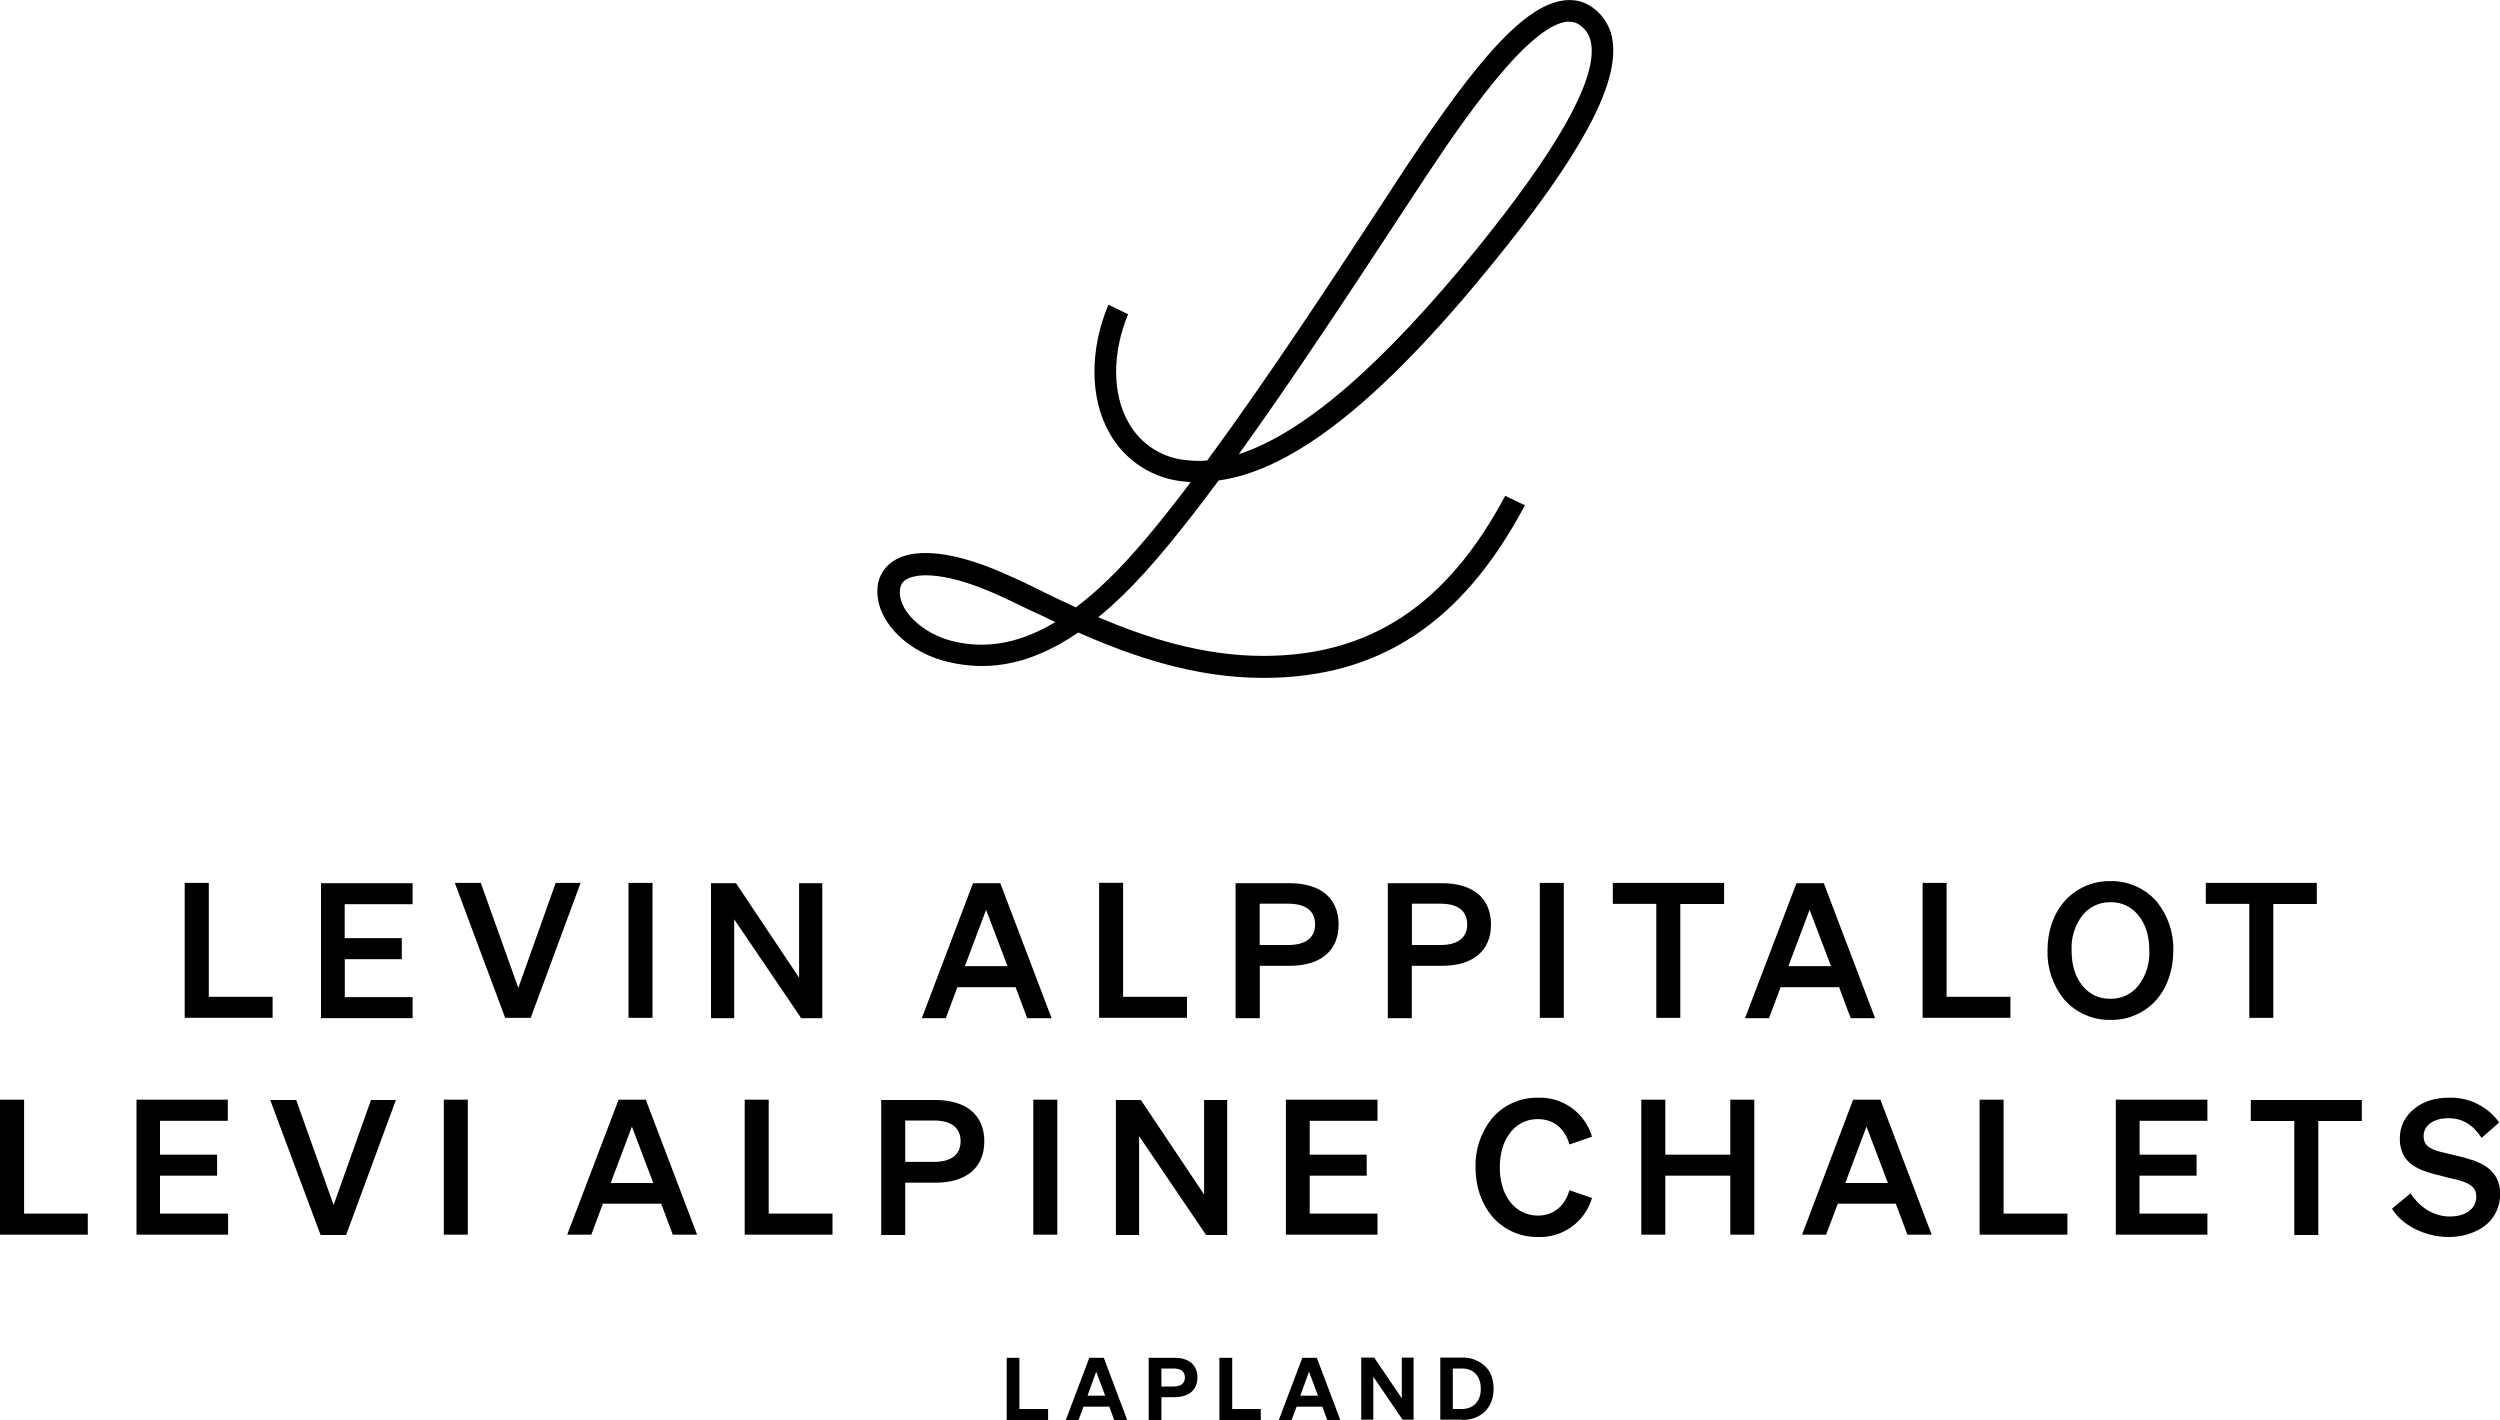 <svg width="250" height="142" viewBox="0 0 250 142" fill="none" xmlns="http://www.w3.org/2000/svg">
<g clip-path="url(#clip0_305_701)">
<path d="M145.28 136.85H146.18C147.36 136.85 148.08 137.61 148.08 138.88C148.08 140.12 147.36 140.9 146.18 140.9H145.28V136.85ZM146.18 142C147.13 142 147.91 141.71 148.49 141.16C149.04 140.61 149.36 139.83 149.36 138.88C149.36 137.92 149.07 137.14 148.49 136.6C148.178 136.313 147.812 136.092 147.414 135.947C147.016 135.803 146.593 135.739 146.17 135.76H144.03V141.97H146.17V142H146.18ZM140.18 135.76V139.83L137.42 135.76H136.12V141.97H137.33V137.67L140.26 141.97H141.36V135.76H140.17H140.18ZM131.8 139.57H130.03L130.9 137.17L131.8 139.57ZM127.88 142H129.16L129.66 140.67H132.23L132.73 142H134.03L131.68 135.78H130.23L127.88 142ZM126.08 142V140.9H123.22V135.78H121.94V142H126.09H126.08ZM116.14 136.85H117.36C118.09 136.85 118.49 137.15 118.49 137.75C118.49 138.33 118.09 138.65 117.36 138.65H116.14V136.85ZM117.42 139.72C118.9 139.72 119.74 138.99 119.74 137.75C119.74 136.48 118.9 135.78 117.42 135.78H114.87V142H116.14V139.72H117.42ZM110.52 139.57H108.75L109.62 137.17L110.52 139.57ZM106.58 142H107.86L108.35 140.67H110.93L111.42 142H112.72L110.38 135.78H108.93L106.58 142ZM104.81 142V140.9H101.94V135.78H100.67V142H104.81ZM159.13 4.45C159.63 8.07 155.73 14.95 147.63 24.95C138.15 36.6 130.32 43.33 123.88 45.42C129.48 37.64 135.48 28.48 140.78 20.41L141.42 19.43C144.92 14.1 152.17 3 156.49 2.2C156.64 2.17 156.79 2.17 156.93 2.17C157.33 2.17 157.68 2.28 158 2.52C158.64 2.98 159.01 3.62 159.13 4.45ZM105.53 62.21C101.22 64.79 97.94 64.67 95.68 64.21C92.58 63.6 89.98 61.31 89.98 59.23C89.98 58.48 90.29 58.17 90.55 57.99C90.95 57.73 91.65 57.53 92.58 57.53C93.94 57.53 95.91 57.9 98.43 58.92C99.71 59.41 101.22 60.16 102.96 61C103.8 61.37 104.64 61.78 105.54 62.21H105.53ZM149.3 26.31C158.06 15.55 161.85 8.5 161.27 4.16C161.193 3.485 160.976 2.833 160.631 2.247C160.287 1.662 159.823 1.155 159.27 0.76C158.35 0.09 157.27 -0.14 156.09 0.09C151.74 0.89 146.55 7.63 139.59 18.24L138.96 19.22C133.25 27.96 126.66 37.99 120.72 46.05C120.054 46.113 119.384 46.103 118.72 46.02C117.513 45.929 116.347 45.541 115.326 44.89C114.306 44.239 113.462 43.346 112.87 42.29C111.19 39.37 111.22 35.27 112.81 31.42L110.84 30.47C108.96 34.95 108.96 39.84 110.96 43.33C111.724 44.69 112.81 45.841 114.123 46.683C115.436 47.526 116.935 48.033 118.49 48.16C118.69 48.19 118.89 48.19 119.07 48.22C116.03 52.24 113.22 55.65 110.81 57.96C109.68 59.06 108.61 59.96 107.59 60.74C106.29 60.14 105.04 59.55 103.89 58.97C102.362 58.199 100.804 57.488 99.22 56.84C94.75 55.07 91.22 54.81 89.28 56.14C88.783 56.471 88.38 56.925 88.11 57.457C87.84 57.99 87.713 58.583 87.74 59.18C87.74 62.33 91.01 65.45 95.19 66.28C98.09 66.87 102.29 67.04 107.83 63.25C113.07 65.57 119.39 67.79 126.32 67.79C137.94 67.79 146.26 62.27 152.49 50.53L150.52 49.58C144.72 60.48 137.02 65.59 126.32 65.59C120.26 65.59 114.64 63.77 109.82 61.72C110.64 61.08 111.45 60.33 112.32 59.49C115.07 56.84 118.35 52.79 121.86 48.05C129.39 47.01 138.23 39.95 149.3 26.31ZM231.68 90.4H227.33V101.79H224.93V90.39H220.58V88.29H231.68V90.39V90.4ZM213.85 98.55C214.61 97.546 214.992 96.307 214.93 95.05C214.93 93.61 214.58 92.45 213.85 91.55C213.521 91.124 213.096 90.781 212.609 90.549C212.123 90.318 211.588 90.206 211.05 90.22C210.509 90.209 209.973 90.323 209.484 90.554C208.994 90.784 208.565 91.125 208.23 91.55C207.474 92.555 207.095 93.794 207.16 95.05C207.16 96.5 207.51 97.65 208.23 98.55C208.96 99.45 209.88 99.88 211.04 99.88C211.579 99.89 212.113 99.775 212.601 99.544C213.088 99.313 213.516 98.973 213.85 98.55ZM204.75 95.05C204.75 93.12 205.33 91.44 206.41 90.17C206.985 89.51 207.697 88.983 208.497 88.627C209.297 88.271 210.165 88.095 211.04 88.11C211.917 88.093 212.787 88.269 213.589 88.625C214.39 88.981 215.104 89.508 215.68 90.17C216.794 91.548 217.38 93.279 217.33 95.05C217.33 96.99 216.75 98.67 215.68 99.94C215.105 100.602 214.391 101.129 213.589 101.483C212.787 101.838 211.917 102.011 211.04 101.99C210.165 102.006 209.298 101.831 208.498 101.477C207.698 101.123 206.986 100.599 206.41 99.94C205.29 98.561 204.701 96.826 204.75 95.05ZM192.26 101.79V88.29H194.66V99.68H201.04V101.78H192.26V101.79ZM180.96 90.98L178.84 96.61H183.1L180.96 90.98ZM179.66 88.32H182.38L187.51 101.82H185.07L183.91 98.72H178.06L176.9 101.82H174.5L179.65 88.32H179.66ZM172.38 90.4H168.03V101.79H165.63V90.39H161.28V88.29H172.41V90.39H172.38V90.4ZM156.38 101.79H153.98V88.29H156.38V101.79ZM141.18 94.5H144.06C145.76 94.5 146.72 93.78 146.72 92.45C146.72 91.09 145.8 90.37 144.06 90.37H141.19V94.5H141.18ZM141.18 96.58V101.82H138.78V88.32H144.2C147.3 88.32 149.1 89.82 149.1 92.45C149.1 95.08 147.3 96.58 144.2 96.58H141.19H141.18ZM125.98 94.5H128.84C130.55 94.5 131.51 93.78 131.51 92.45C131.51 91.09 130.58 90.37 128.84 90.37H125.97V94.5H125.98ZM125.98 96.58V101.82H123.56V88.32H128.96C132.06 88.32 133.86 89.82 133.86 92.45C133.86 95.08 132.06 96.58 128.96 96.58H125.97H125.98ZM109.91 101.78V88.28H112.31V99.68H118.7V101.78H109.91ZM98.61 90.98L96.49 96.61H100.75L98.61 90.98ZM97.31 88.32H100.03L105.16 101.82H102.72L101.56 98.72H95.74L94.58 101.82H92.18L97.3 88.32H97.31ZM82.23 88.32V101.82H80.12L73.42 91.93V101.82H71.1V88.32H73.6L79.91 97.77V88.32H82.23ZM65.25 101.79H62.85V88.29H65.25V101.79ZM53.07 101.79H50.52L45.48 88.29H48.08L51.83 98.79L55.57 88.29H58.06L53.07 101.79ZM32.1 88.32H41.26V90.42H34.47V93.81H40.18V95.92H34.48V99.71H41.26V101.81H32.1V88.31V88.32ZM18.47 101.79V88.29H20.88V99.68H27.26V101.78H18.47V101.79ZM244.88 123.7C246.24 123.7 247.48 123.3 248.42 122.63C248.919 122.26 249.323 121.777 249.6 121.221C249.876 120.665 250.017 120.051 250.01 119.43C250.043 118.854 249.914 118.28 249.639 117.773C249.363 117.266 248.951 116.846 248.45 116.56C248.15 116.36 247.78 116.21 247.35 116.04C246.644 115.809 245.926 115.615 245.2 115.46C244.1 115.2 243.72 115.12 243.4 114.97C242.65 114.68 242.36 114.27 242.36 113.61C242.36 112.54 243.37 111.82 244.82 111.82C246.24 111.82 247.29 112.46 248.16 113.79L249.92 112.25C249.35 111.452 248.592 110.808 247.712 110.375C246.833 109.943 245.86 109.735 244.88 109.77C243.58 109.77 242.38 110.11 241.52 110.81C241.037 111.159 240.645 111.62 240.377 112.152C240.109 112.685 239.973 113.274 239.98 113.87C239.98 115.06 240.42 115.92 241.28 116.53C241.89 116.93 242.59 117.23 244.18 117.6L244.85 117.78L245.6 117.95C246.082 118.049 246.544 118.225 246.97 118.47C247.43 118.76 247.63 119.13 247.63 119.65C247.63 120.87 246.59 121.65 244.97 121.65C243.43 121.65 242.04 120.81 241.05 119.34L239.2 120.87C239.72 121.71 240.5 122.4 241.55 122.92C242.59 123.42 243.69 123.7 244.88 123.7ZM236.18 110H225.08V112.1H229.43V123.5H231.83V112.1H236.18V110ZM211.58 123.47H220.74V121.36H213.95V117.57H219.66V115.47H213.96V112.08H220.74V109.97H211.58V123.47ZM206.74 123.47V121.36H200.36V109.97H197.96V123.47H206.74ZM188.79 118.3H184.53L186.65 112.66L188.79 118.3ZM180.21 123.47H182.61L183.78 120.37H189.58L190.74 123.47H193.17L188.04 109.97H185.31L180.21 123.47ZM173.02 115.47H166.53V109.97H164.13V123.47H166.53V117.57H173.03V123.47H175.43V109.97H173.03V115.47H173.02ZM150.88 113.47C151.191 112.985 151.62 112.587 152.128 112.314C152.635 112.041 153.204 111.902 153.78 111.91C155.34 111.91 156.5 112.83 156.94 114.45L159.2 113.67C158.862 112.508 158.144 111.493 157.162 110.786C156.18 110.079 154.989 109.722 153.78 109.77C152.904 109.756 152.036 109.937 151.238 110.3C150.441 110.663 149.734 111.2 149.17 111.87C148.08 113.252 147.507 114.971 147.55 116.73C147.55 118.64 148.13 120.32 149.17 121.59C149.732 122.261 150.437 122.798 151.232 123.163C152.028 123.528 152.895 123.712 153.77 123.7C154.981 123.751 156.174 123.394 157.158 122.687C158.142 121.98 158.861 120.964 159.2 119.8L156.94 119.02C156.5 120.61 155.34 121.56 153.78 121.56C153.205 121.562 152.638 121.421 152.132 121.148C151.625 120.876 151.195 120.481 150.88 120C150.28 119.16 149.98 118 149.98 116.73C149.98 115.46 150.28 114.31 150.88 113.47ZM128.59 123.47H137.75V121.36H130.97V117.57H136.67V115.47H130.97V112.08H137.75V109.97H128.59V123.47ZM120.41 110V119.45L114.09 110H111.59V123.5H113.91V113.61L120.61 123.5H122.72V110H120.41ZM103.33 123.47H105.73V109.97H103.33V123.47ZM90.53 112.05H93.39C95.13 112.05 96.06 112.77 96.06 114.13C96.06 115.46 95.13 116.19 93.39 116.19H90.52V112.05H90.53ZM93.53 118.27C96.63 118.27 98.43 116.77 98.43 114.13C98.43 111.5 96.63 110 93.53 110H88.12V123.5H90.52V118.27H93.54H93.53ZM83.25 123.47V121.36H76.87V109.97H74.47V123.47H83.25ZM65.33 118.3H61.07L63.19 112.66L65.33 118.3ZM56.73 123.47H59.13L60.29 120.37H66.12L67.28 123.47H69.71L64.58 109.97H61.86L56.72 123.47H56.73ZM44.38 123.47H46.78V109.97H44.38V123.47ZM39.59 110H37.1L33.36 120.5L29.62 110H27.02L32.06 123.5H34.61L39.59 110ZM13.65 123.47H22.81V121.36H16V117.57H21.71V115.47H16V112.08H22.78V109.97H13.65V123.47ZM8.78 123.47V121.36H2.41V109.97H0V123.47H8.78Z" fill="black"/>
</g>
<defs>
<clipPath id="clip0_305_701">
<rect width="250" height="142" fill="white"/>
</clipPath>
</defs>
</svg>
